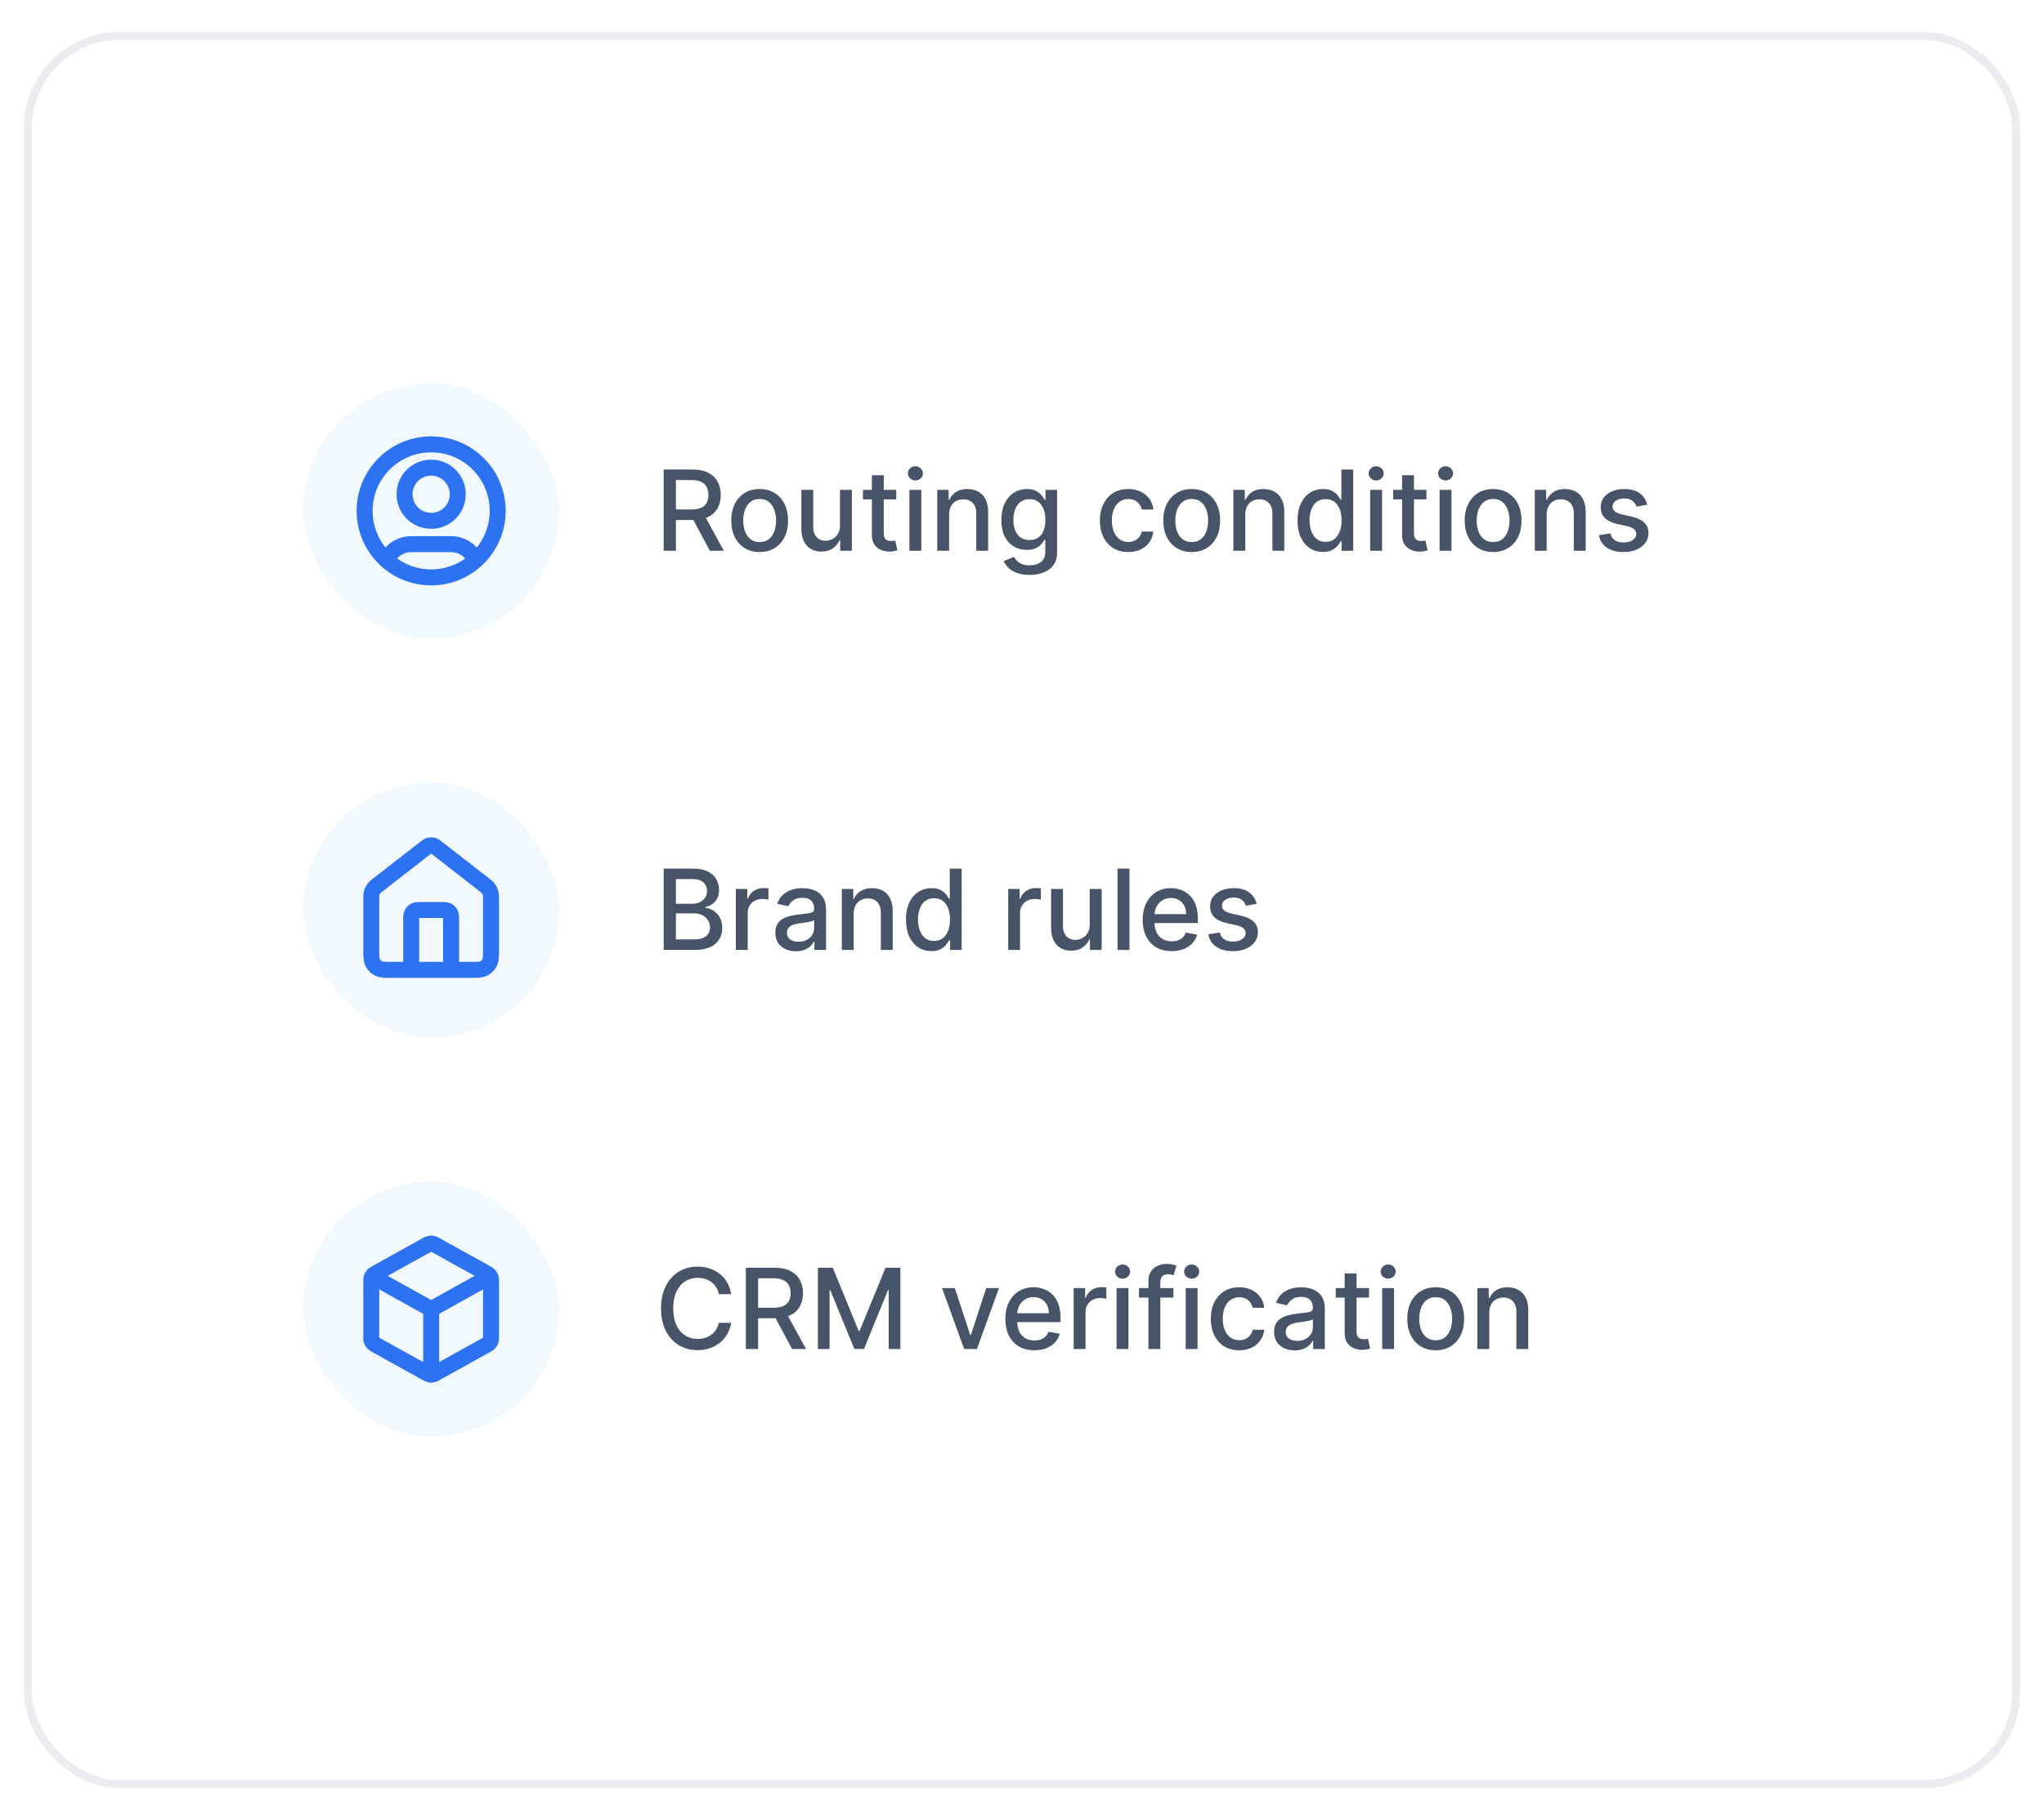 <svg width="256" height="226" viewBox="0 0 256 226" fill="none" xmlns="http://www.w3.org/2000/svg">
<g filter="url(#filter0_dd_62_5725)">
<g clip-path="url(#clip0_62_5725)">
<rect x="3" y="2" width="250" height="220" rx="12" fill="white"/>
<rect x="38" y="46" width="32" height="32" rx="16" fill="#F1F8FE"/>
<g clip-path="url(#clip1_62_5725)">
<path d="M48.43 68.199C48.937 67.004 50.121 66.167 51.5 66.167H56.5C57.879 66.167 59.063 67.004 59.57 68.199M57.333 59.917C57.333 61.758 55.841 63.25 54 63.25C52.159 63.25 50.667 61.758 50.667 59.917C50.667 58.076 52.159 56.583 54 56.583C55.841 56.583 57.333 58.076 57.333 59.917ZM62.333 62C62.333 66.602 58.602 70.333 54 70.333C49.398 70.333 45.667 66.602 45.667 62C45.667 57.398 49.398 53.667 54 53.667C58.602 53.667 62.333 57.398 62.333 62Z" stroke="#2C72F1" stroke-width="2" stroke-linecap="round" stroke-linejoin="round"/>
</g>
<path d="M83.119 67V56.818H86.748C87.537 56.818 88.191 56.954 88.712 57.226C89.235 57.498 89.626 57.874 89.885 58.354C90.144 58.832 90.273 59.383 90.273 60.01C90.273 60.633 90.142 61.182 89.88 61.656C89.621 62.126 89.23 62.492 88.707 62.754C88.186 63.016 87.532 63.147 86.743 63.147H83.994V61.825H86.604C87.101 61.825 87.505 61.753 87.817 61.611C88.132 61.468 88.362 61.261 88.508 60.989C88.654 60.718 88.727 60.391 88.727 60.01C88.727 59.626 88.652 59.292 88.503 59.011C88.357 58.729 88.127 58.514 87.812 58.364C87.5 58.212 87.091 58.136 86.584 58.136H84.655V67H83.119ZM88.145 62.406L90.66 67H88.91L86.445 62.406H88.145ZM95.144 67.154C94.428 67.154 93.803 66.99 93.269 66.662C92.736 66.334 92.321 65.875 92.026 65.285C91.731 64.695 91.584 64.005 91.584 63.217C91.584 62.425 91.731 61.732 92.026 61.139C92.321 60.545 92.736 60.084 93.269 59.756C93.803 59.428 94.428 59.264 95.144 59.264C95.86 59.264 96.484 59.428 97.018 59.756C97.552 60.084 97.966 60.545 98.261 61.139C98.556 61.732 98.703 62.425 98.703 63.217C98.703 64.005 98.556 64.695 98.261 65.285C97.966 65.875 97.552 66.334 97.018 66.662C96.484 66.99 95.86 67.154 95.144 67.154ZM95.149 65.906C95.613 65.906 95.997 65.784 96.302 65.538C96.607 65.293 96.832 64.967 96.978 64.559C97.127 64.151 97.202 63.702 97.202 63.212C97.202 62.724 97.127 62.277 96.978 61.869C96.832 61.458 96.607 61.129 96.302 60.88C95.997 60.631 95.613 60.507 95.149 60.507C94.681 60.507 94.293 60.631 93.985 60.88C93.68 61.129 93.453 61.458 93.304 61.869C93.158 62.277 93.085 62.724 93.085 63.212C93.085 63.702 93.158 64.151 93.304 64.559C93.453 64.967 93.68 65.293 93.985 65.538C94.293 65.784 94.681 65.906 95.149 65.906ZM105.2 63.833V59.364H106.691V67H105.23V65.678H105.15C104.975 66.085 104.693 66.425 104.305 66.697C103.921 66.965 103.442 67.099 102.868 67.099C102.378 67.099 101.944 66.992 101.566 66.776C101.191 66.558 100.896 66.234 100.681 65.807C100.469 65.379 100.363 64.851 100.363 64.221V59.364H101.849V64.042C101.849 64.562 101.993 64.977 102.282 65.285C102.57 65.593 102.944 65.747 103.405 65.747C103.684 65.747 103.96 65.678 104.235 65.538C104.514 65.399 104.744 65.189 104.926 64.907C105.112 64.625 105.203 64.267 105.2 63.833ZM112.253 59.364V60.557H108.082V59.364H112.253ZM109.201 57.534H110.687V64.758C110.687 65.046 110.73 65.263 110.817 65.409C110.903 65.552 111.014 65.649 111.15 65.702C111.289 65.752 111.44 65.777 111.602 65.777C111.721 65.777 111.826 65.769 111.915 65.752C112.005 65.736 112.074 65.722 112.124 65.712L112.393 66.94C112.306 66.974 112.184 67.007 112.025 67.04C111.866 67.076 111.667 67.096 111.428 67.099C111.037 67.106 110.672 67.037 110.334 66.891C109.996 66.745 109.723 66.519 109.514 66.215C109.305 65.91 109.201 65.527 109.201 65.066V57.534ZM113.898 67V59.364H115.384V67H113.898ZM114.648 58.185C114.39 58.185 114.168 58.099 113.982 57.927C113.8 57.751 113.709 57.542 113.709 57.3C113.709 57.055 113.8 56.846 113.982 56.674C114.168 56.498 114.39 56.41 114.648 56.41C114.907 56.41 115.127 56.498 115.31 56.674C115.495 56.846 115.588 57.055 115.588 57.3C115.588 57.542 115.495 57.751 115.31 57.927C115.127 58.099 114.907 58.185 114.648 58.185ZM118.871 62.466V67H117.384V59.364H118.811V60.606H118.905C119.081 60.202 119.356 59.877 119.731 59.632C120.108 59.387 120.584 59.264 121.157 59.264C121.678 59.264 122.134 59.374 122.525 59.592C122.916 59.808 123.219 60.129 123.434 60.557C123.65 60.984 123.758 61.513 123.758 62.143V67H122.271V62.322C122.271 61.768 122.127 61.336 121.839 61.024C121.55 60.709 121.154 60.552 120.65 60.552C120.306 60.552 119.999 60.626 119.731 60.776C119.465 60.925 119.255 61.144 119.099 61.432C118.947 61.717 118.871 62.062 118.871 62.466ZM128.953 70.023C128.346 70.023 127.824 69.943 127.387 69.784C126.953 69.625 126.598 69.415 126.323 69.153C126.048 68.891 125.842 68.604 125.706 68.293L126.984 67.766C127.074 67.912 127.193 68.066 127.342 68.228C127.495 68.394 127.7 68.535 127.959 68.651C128.22 68.767 128.557 68.825 128.968 68.825C129.531 68.825 129.997 68.687 130.365 68.412C130.733 68.14 130.917 67.706 130.917 67.109V65.608H130.822C130.733 65.77 130.604 65.951 130.434 66.15C130.269 66.349 130.04 66.521 129.748 66.667C129.457 66.813 129.077 66.886 128.61 66.886C128.007 66.886 127.463 66.745 126.979 66.463C126.499 66.178 126.117 65.759 125.836 65.205C125.557 64.648 125.418 63.964 125.418 63.152C125.418 62.34 125.556 61.644 125.831 61.064C126.109 60.484 126.49 60.04 126.974 59.731C127.458 59.42 128.007 59.264 128.62 59.264C129.094 59.264 129.477 59.344 129.768 59.503C130.06 59.659 130.287 59.841 130.449 60.05C130.615 60.258 130.743 60.443 130.832 60.602H130.942V59.364H132.398V67.169C132.398 67.825 132.246 68.364 131.941 68.785C131.636 69.206 131.223 69.517 130.703 69.719C130.186 69.922 129.603 70.023 128.953 70.023ZM128.938 65.653C129.366 65.653 129.727 65.553 130.022 65.354C130.32 65.152 130.546 64.864 130.698 64.489C130.854 64.112 130.932 63.659 130.932 63.132C130.932 62.618 130.855 62.166 130.703 61.775C130.55 61.384 130.327 61.079 130.032 60.86C129.737 60.638 129.372 60.527 128.938 60.527C128.491 60.527 128.118 60.643 127.819 60.875C127.521 61.104 127.296 61.415 127.143 61.81C126.994 62.204 126.92 62.645 126.92 63.132C126.92 63.633 126.996 64.072 127.148 64.45C127.301 64.827 127.526 65.122 127.824 65.335C128.126 65.547 128.497 65.653 128.938 65.653ZM141.314 67.154C140.574 67.154 139.938 66.987 139.404 66.652C138.874 66.314 138.467 65.848 138.181 65.255C137.896 64.662 137.754 63.982 137.754 63.217C137.754 62.441 137.9 61.757 138.191 61.163C138.483 60.567 138.894 60.101 139.424 59.766C139.955 59.432 140.579 59.264 141.299 59.264C141.879 59.264 142.396 59.372 142.85 59.587C143.304 59.8 143.67 60.098 143.949 60.482C144.23 60.867 144.398 61.316 144.451 61.83H143.004C142.924 61.472 142.742 61.163 142.457 60.905C142.175 60.646 141.797 60.517 141.324 60.517C140.909 60.517 140.546 60.626 140.235 60.845C139.926 61.061 139.686 61.369 139.514 61.77C139.342 62.168 139.255 62.638 139.255 63.182C139.255 63.739 139.34 64.219 139.509 64.624C139.678 65.028 139.917 65.341 140.225 65.563C140.536 65.785 140.903 65.896 141.324 65.896C141.605 65.896 141.86 65.845 142.089 65.742C142.321 65.636 142.515 65.485 142.671 65.29C142.83 65.094 142.941 64.859 143.004 64.584H144.451C144.398 65.078 144.237 65.519 143.968 65.906C143.7 66.294 143.34 66.599 142.89 66.821C142.442 67.043 141.917 67.154 141.314 67.154ZM149.257 67.154C148.541 67.154 147.916 66.99 147.383 66.662C146.849 66.334 146.435 65.875 146.14 65.285C145.845 64.695 145.697 64.005 145.697 63.217C145.697 62.425 145.845 61.732 146.14 61.139C146.435 60.545 146.849 60.084 147.383 59.756C147.916 59.428 148.541 59.264 149.257 59.264C149.973 59.264 150.598 59.428 151.131 59.756C151.665 60.084 152.079 60.545 152.374 61.139C152.669 61.732 152.817 62.425 152.817 63.217C152.817 64.005 152.669 64.695 152.374 65.285C152.079 65.875 151.665 66.334 151.131 66.662C150.598 66.99 149.973 67.154 149.257 67.154ZM149.262 65.906C149.726 65.906 150.11 65.784 150.415 65.538C150.72 65.293 150.946 64.967 151.091 64.559C151.241 64.151 151.315 63.702 151.315 63.212C151.315 62.724 151.241 62.277 151.091 61.869C150.946 61.458 150.72 61.129 150.415 60.88C150.11 60.631 149.726 60.507 149.262 60.507C148.795 60.507 148.407 60.631 148.099 60.88C147.794 61.129 147.567 61.458 147.417 61.869C147.272 62.277 147.199 62.724 147.199 63.212C147.199 63.702 147.272 64.151 147.417 64.559C147.567 64.967 147.794 65.293 148.099 65.538C148.407 65.784 148.795 65.906 149.262 65.906ZM155.962 62.466V67H154.476V59.364H155.903V60.606H155.997C156.173 60.202 156.448 59.877 156.822 59.632C157.2 59.387 157.676 59.264 158.249 59.264C158.77 59.264 159.225 59.374 159.616 59.592C160.008 59.808 160.311 60.129 160.526 60.557C160.742 60.984 160.849 61.513 160.849 62.143V67H159.363V62.322C159.363 61.768 159.219 61.336 158.93 61.024C158.642 60.709 158.246 60.552 157.742 60.552C157.397 60.552 157.091 60.626 156.822 60.776C156.557 60.925 156.347 61.144 156.191 61.432C156.039 61.717 155.962 62.062 155.962 62.466ZM165.702 67.149C165.085 67.149 164.535 66.992 164.051 66.677C163.571 66.359 163.193 65.906 162.918 65.32C162.646 64.73 162.51 64.022 162.51 63.197C162.51 62.371 162.647 61.666 162.923 61.079C163.201 60.492 163.582 60.043 164.066 59.731C164.55 59.42 165.098 59.264 165.712 59.264C166.186 59.264 166.567 59.344 166.855 59.503C167.147 59.659 167.372 59.841 167.531 60.05C167.694 60.258 167.82 60.443 167.909 60.602H167.999V56.818H169.485V67H168.033V65.812H167.909C167.82 65.974 167.69 66.16 167.521 66.369C167.356 66.577 167.127 66.76 166.835 66.915C166.544 67.071 166.166 67.149 165.702 67.149ZM166.03 65.881C166.457 65.881 166.819 65.769 167.114 65.543C167.412 65.315 167.637 64.998 167.79 64.594C167.946 64.189 168.023 63.719 168.023 63.182C168.023 62.651 167.947 62.188 167.795 61.79C167.642 61.392 167.419 61.082 167.124 60.86C166.829 60.638 166.464 60.527 166.03 60.527C165.582 60.527 165.21 60.643 164.911 60.875C164.613 61.107 164.388 61.423 164.235 61.825C164.086 62.226 164.011 62.678 164.011 63.182C164.011 63.692 164.088 64.151 164.24 64.559C164.393 64.967 164.618 65.29 164.916 65.528C165.218 65.764 165.589 65.881 166.03 65.881ZM171.607 67V59.364H173.093V67H171.607ZM172.357 58.185C172.099 58.185 171.877 58.099 171.691 57.927C171.509 57.751 171.418 57.542 171.418 57.3C171.418 57.055 171.509 56.846 171.691 56.674C171.877 56.498 172.099 56.41 172.357 56.41C172.616 56.41 172.836 56.498 173.019 56.674C173.204 56.846 173.297 57.055 173.297 57.3C173.297 57.542 173.204 57.751 173.019 57.927C172.836 58.099 172.616 58.185 172.357 58.185ZM178.658 59.364V60.557H174.487V59.364H178.658ZM175.605 57.534H177.092V64.758C177.092 65.046 177.135 65.263 177.221 65.409C177.307 65.552 177.418 65.649 177.554 65.702C177.693 65.752 177.844 65.777 178.006 65.777C178.126 65.777 178.23 65.769 178.32 65.752C178.409 65.736 178.479 65.722 178.528 65.712L178.797 66.94C178.711 66.974 178.588 67.007 178.429 67.04C178.27 67.076 178.071 67.096 177.832 67.099C177.441 67.106 177.077 67.037 176.739 66.891C176.401 66.745 176.127 66.519 175.918 66.215C175.71 65.91 175.605 65.527 175.605 65.066V57.534ZM180.302 67V59.364H181.789V67H180.302ZM181.053 58.185C180.794 58.185 180.572 58.099 180.387 57.927C180.204 57.751 180.113 57.542 180.113 57.3C180.113 57.055 180.204 56.846 180.387 56.674C180.572 56.498 180.794 56.41 181.053 56.41C181.311 56.41 181.532 56.498 181.714 56.674C181.9 56.846 181.992 57.055 181.992 57.3C181.992 57.542 181.9 57.751 181.714 57.927C181.532 58.099 181.311 58.185 181.053 58.185ZM187.005 67.154C186.289 67.154 185.664 66.99 185.131 66.662C184.597 66.334 184.183 65.875 183.888 65.285C183.593 64.695 183.445 64.005 183.445 63.217C183.445 62.425 183.593 61.732 183.888 61.139C184.183 60.545 184.597 60.084 185.131 59.756C185.664 59.428 186.289 59.264 187.005 59.264C187.721 59.264 188.346 59.428 188.879 59.756C189.413 60.084 189.827 60.545 190.122 61.139C190.417 61.732 190.565 62.425 190.565 63.217C190.565 64.005 190.417 64.695 190.122 65.285C189.827 65.875 189.413 66.334 188.879 66.662C188.346 66.99 187.721 67.154 187.005 67.154ZM187.01 65.906C187.474 65.906 187.858 65.784 188.163 65.538C188.468 65.293 188.694 64.967 188.839 64.559C188.989 64.151 189.063 63.702 189.063 63.212C189.063 62.724 188.989 62.277 188.839 61.869C188.694 61.458 188.468 61.129 188.163 60.88C187.858 60.631 187.474 60.507 187.01 60.507C186.543 60.507 186.155 60.631 185.847 60.88C185.542 61.129 185.315 61.458 185.165 61.869C185.02 62.277 184.947 62.724 184.947 63.212C184.947 63.702 185.02 64.151 185.165 64.559C185.315 64.967 185.542 65.293 185.847 65.538C186.155 65.784 186.543 65.906 187.01 65.906ZM193.71 62.466V67H192.224V59.364H193.651V60.606H193.745C193.921 60.202 194.196 59.877 194.57 59.632C194.948 59.387 195.424 59.264 195.997 59.264C196.518 59.264 196.973 59.374 197.365 59.592C197.756 59.808 198.059 60.129 198.274 60.557C198.49 60.984 198.597 61.513 198.597 62.143V67H197.111V62.322C197.111 61.768 196.967 61.336 196.678 61.024C196.39 60.709 195.994 60.552 195.49 60.552C195.146 60.552 194.839 60.626 194.57 60.776C194.305 60.925 194.095 61.144 193.939 61.432C193.787 61.717 193.71 62.062 193.71 62.466ZM206.313 61.228L204.966 61.467C204.91 61.294 204.82 61.13 204.698 60.974C204.578 60.819 204.416 60.691 204.21 60.592C204.005 60.492 203.748 60.443 203.44 60.443C203.019 60.443 202.668 60.537 202.386 60.726C202.104 60.911 201.963 61.152 201.963 61.447C201.963 61.702 202.058 61.907 202.247 62.063C202.436 62.219 202.74 62.347 203.161 62.446L204.374 62.724C205.077 62.887 205.601 63.137 205.945 63.475C206.29 63.813 206.463 64.252 206.463 64.793C206.463 65.25 206.33 65.658 206.065 66.016C205.803 66.37 205.437 66.649 204.966 66.851C204.499 67.053 203.957 67.154 203.34 67.154C202.485 67.154 201.788 66.972 201.247 66.607C200.707 66.239 200.376 65.717 200.253 65.041L201.69 64.822C201.779 65.197 201.963 65.48 202.242 65.673C202.52 65.862 202.883 65.956 203.33 65.956C203.818 65.956 204.207 65.855 204.499 65.653C204.79 65.447 204.936 65.197 204.936 64.902C204.936 64.663 204.847 64.463 204.668 64.3C204.492 64.138 204.222 64.015 203.857 63.932L202.565 63.649C201.852 63.487 201.325 63.228 200.984 62.874C200.646 62.519 200.477 62.07 200.477 61.526C200.477 61.075 200.603 60.681 200.855 60.343C201.106 60.005 201.454 59.742 201.899 59.553C202.343 59.36 202.852 59.264 203.425 59.264C204.25 59.264 204.9 59.443 205.374 59.801C205.848 60.156 206.161 60.631 206.313 61.228Z" fill="#475467"/>
<rect x="38" y="96" width="32" height="32" rx="16" fill="#F1F8FE"/>
<path d="M51.5 119.5V113.333C51.5 112.867 51.5 112.633 51.591 112.455C51.671 112.298 51.798 112.171 51.955 112.091C52.133 112 52.367 112 52.833 112H55.167C55.633 112 55.867 112 56.045 112.091C56.202 112.171 56.329 112.298 56.409 112.455C56.5 112.633 56.5 112.867 56.5 113.333V119.5M53.181 104.303L47.529 108.699C47.152 108.993 46.963 109.14 46.827 109.324C46.706 109.487 46.616 109.671 46.562 109.866C46.5 110.086 46.5 110.326 46.5 110.804V116.833C46.5 117.767 46.5 118.233 46.682 118.59C46.841 118.904 47.096 119.159 47.41 119.318C47.767 119.5 48.233 119.5 49.167 119.5H58.833C59.767 119.5 60.233 119.5 60.59 119.318C60.904 119.159 61.159 118.904 61.318 118.59C61.5 118.233 61.5 117.767 61.5 116.833V110.804C61.5 110.326 61.5 110.086 61.438 109.866C61.384 109.671 61.294 109.487 61.173 109.324C61.037 109.14 60.848 108.993 60.471 108.699L54.819 104.303C54.526 104.076 54.379 103.962 54.218 103.918C54.075 103.879 53.925 103.879 53.782 103.918C53.621 103.962 53.474 104.076 53.181 104.303Z" stroke="#2C72F1" stroke-width="2" stroke-linecap="round" stroke-linejoin="round"/>
<path d="M83.119 117V106.818H86.847C87.57 106.818 88.168 106.937 88.642 107.176C89.116 107.411 89.471 107.731 89.706 108.136C89.941 108.537 90.059 108.989 90.059 109.493C90.059 109.917 89.981 110.275 89.825 110.567C89.669 110.855 89.461 111.087 89.199 111.263C88.94 111.435 88.655 111.561 88.344 111.641V111.74C88.682 111.757 89.012 111.866 89.333 112.068C89.658 112.267 89.926 112.55 90.138 112.918C90.351 113.286 90.457 113.734 90.457 114.261C90.457 114.781 90.334 115.248 90.089 115.663C89.847 116.074 89.472 116.4 88.965 116.642C88.458 116.881 87.81 117 87.021 117H83.119ZM84.655 115.683H86.872C87.608 115.683 88.135 115.54 88.453 115.255C88.771 114.97 88.93 114.614 88.93 114.186C88.93 113.865 88.849 113.57 88.687 113.301C88.524 113.033 88.292 112.819 87.991 112.66C87.692 112.501 87.338 112.421 86.927 112.421H84.655V115.683ZM84.655 111.223H86.713C87.058 111.223 87.368 111.157 87.643 111.024C87.921 110.892 88.142 110.706 88.304 110.467C88.47 110.225 88.553 109.94 88.553 109.612C88.553 109.191 88.405 108.838 88.11 108.553C87.815 108.268 87.363 108.126 86.753 108.126H84.655V111.223ZM92.159 117V109.364H93.596V110.577H93.676C93.815 110.166 94.06 109.843 94.412 109.607C94.766 109.369 95.167 109.249 95.615 109.249C95.707 109.249 95.817 109.253 95.943 109.259C96.072 109.266 96.173 109.274 96.246 109.284V110.706C96.186 110.689 96.08 110.671 95.928 110.651C95.775 110.628 95.623 110.616 95.471 110.616C95.119 110.616 94.806 110.691 94.531 110.84C94.259 110.986 94.044 111.19 93.885 111.452C93.725 111.71 93.646 112.005 93.646 112.337V117H92.159ZM99.686 117.169C99.203 117.169 98.765 117.08 98.374 116.901C97.983 116.718 97.673 116.455 97.444 116.11C97.219 115.765 97.106 115.343 97.106 114.842C97.106 114.411 97.189 114.057 97.355 113.778C97.52 113.5 97.744 113.28 98.026 113.117C98.308 112.955 98.623 112.832 98.971 112.749C99.319 112.666 99.673 112.603 100.034 112.56C100.492 112.507 100.863 112.464 101.148 112.431C101.433 112.395 101.64 112.337 101.77 112.257C101.899 112.178 101.963 112.048 101.963 111.869V111.835C101.963 111.4 101.841 111.064 101.596 110.825C101.354 110.587 100.992 110.467 100.512 110.467C100.011 110.467 99.617 110.578 99.329 110.8C99.043 111.019 98.846 111.263 98.737 111.531L97.34 111.213C97.506 110.749 97.748 110.375 98.066 110.089C98.387 109.801 98.757 109.592 99.174 109.463C99.592 109.33 100.031 109.264 100.492 109.264C100.797 109.264 101.12 109.301 101.461 109.374C101.806 109.443 102.127 109.572 102.426 109.761C102.727 109.95 102.974 110.22 103.167 110.572C103.359 110.92 103.455 111.372 103.455 111.929V117H102.003V115.956H101.944C101.847 116.148 101.703 116.337 101.511 116.523C101.319 116.708 101.072 116.862 100.77 116.985C100.469 117.108 100.107 117.169 99.686 117.169ZM100.01 115.976C100.421 115.976 100.772 115.895 101.064 115.732C101.359 115.57 101.582 115.358 101.735 115.096C101.891 114.831 101.968 114.547 101.968 114.246V113.261C101.915 113.314 101.813 113.364 101.66 113.411C101.511 113.454 101.34 113.492 101.148 113.525C100.956 113.555 100.769 113.583 100.586 113.609C100.404 113.633 100.252 113.652 100.129 113.669C99.841 113.705 99.577 113.767 99.338 113.853C99.103 113.939 98.914 114.063 98.772 114.226C98.632 114.385 98.563 114.597 98.563 114.862C98.563 115.23 98.699 115.509 98.971 115.697C99.242 115.883 99.589 115.976 100.01 115.976ZM106.921 112.466V117H105.435V109.364H106.862V110.607H106.956C107.132 110.202 107.407 109.877 107.781 109.632C108.159 109.387 108.635 109.264 109.208 109.264C109.729 109.264 110.184 109.374 110.575 109.592C110.967 109.808 111.27 110.129 111.485 110.557C111.701 110.984 111.808 111.513 111.808 112.143V117H110.322V112.322C110.322 111.768 110.178 111.336 109.889 111.024C109.601 110.709 109.205 110.552 108.701 110.552C108.356 110.552 108.05 110.626 107.781 110.776C107.516 110.925 107.306 111.143 107.15 111.432C106.998 111.717 106.921 112.062 106.921 112.466ZM116.661 117.149C116.044 117.149 115.494 116.992 115.01 116.677C114.53 116.359 114.152 115.906 113.877 115.32C113.605 114.73 113.469 114.022 113.469 113.197C113.469 112.371 113.606 111.665 113.882 111.079C114.16 110.492 114.541 110.043 115.025 109.732C115.509 109.42 116.057 109.264 116.671 109.264C117.145 109.264 117.526 109.344 117.814 109.503C118.106 109.659 118.331 109.841 118.49 110.05C118.653 110.259 118.779 110.442 118.868 110.602H118.958V106.818H120.444V117H118.992V115.812H118.868C118.779 115.974 118.649 116.16 118.48 116.369C118.315 116.577 118.086 116.76 117.794 116.915C117.503 117.071 117.125 117.149 116.661 117.149ZM116.989 115.881C117.416 115.881 117.778 115.769 118.073 115.543C118.371 115.315 118.596 114.998 118.749 114.594C118.905 114.189 118.982 113.719 118.982 113.182C118.982 112.652 118.906 112.187 118.754 111.79C118.601 111.392 118.378 111.082 118.083 110.86C117.788 110.638 117.423 110.527 116.989 110.527C116.541 110.527 116.169 110.643 115.87 110.875C115.572 111.107 115.347 111.424 115.194 111.825C115.045 112.226 114.97 112.678 114.97 113.182C114.97 113.692 115.047 114.151 115.199 114.559C115.352 114.967 115.577 115.29 115.875 115.528C116.177 115.764 116.548 115.881 116.989 115.881ZM126.271 117V109.364H127.708V110.577H127.787C127.926 110.166 128.172 109.843 128.523 109.607C128.878 109.369 129.279 109.249 129.726 109.249C129.819 109.249 129.928 109.253 130.054 109.259C130.183 109.266 130.285 109.274 130.357 109.284V110.706C130.298 110.689 130.192 110.671 130.039 110.651C129.887 110.628 129.734 110.616 129.582 110.616C129.231 110.616 128.917 110.691 128.642 110.84C128.37 110.986 128.155 111.19 127.996 111.452C127.837 111.71 127.757 112.005 127.757 112.337V117H126.271ZM136.481 113.833V109.364H137.973V117H136.511V115.678H136.431C136.256 116.085 135.974 116.425 135.586 116.697C135.202 116.965 134.723 117.099 134.15 117.099C133.659 117.099 133.225 116.992 132.847 116.776C132.472 116.558 132.177 116.234 131.962 115.807C131.75 115.379 131.644 114.851 131.644 114.221V109.364H133.13V114.042C133.13 114.562 133.275 114.977 133.563 115.285C133.851 115.593 134.226 115.747 134.686 115.747C134.965 115.747 135.242 115.678 135.517 115.538C135.795 115.399 136.025 115.189 136.208 114.907C136.393 114.625 136.484 114.267 136.481 113.833ZM141.456 106.818V117H139.97V106.818H141.456ZM146.748 117.154C145.995 117.154 145.347 116.993 144.804 116.672C144.263 116.347 143.846 115.891 143.551 115.305C143.259 114.715 143.113 114.024 143.113 113.232C143.113 112.449 143.259 111.76 143.551 111.163C143.846 110.567 144.257 110.101 144.784 109.766C145.314 109.432 145.934 109.264 146.643 109.264C147.074 109.264 147.492 109.335 147.896 109.478C148.3 109.621 148.663 109.844 148.985 110.149C149.306 110.454 149.56 110.85 149.745 111.337C149.931 111.821 150.024 112.41 150.024 113.102V113.629H143.953V112.516H148.567C148.567 112.125 148.488 111.778 148.328 111.477C148.169 111.172 147.946 110.931 147.657 110.756C147.372 110.58 147.038 110.492 146.653 110.492C146.235 110.492 145.871 110.595 145.559 110.8C145.251 111.003 145.012 111.268 144.843 111.596C144.678 111.921 144.595 112.274 144.595 112.655V113.525C144.595 114.035 144.684 114.469 144.863 114.827C145.046 115.185 145.299 115.459 145.624 115.648C145.949 115.833 146.328 115.926 146.762 115.926C147.044 115.926 147.301 115.886 147.533 115.807C147.765 115.724 147.966 115.601 148.135 115.439C148.304 115.277 148.433 115.076 148.522 114.837L149.929 115.091C149.817 115.505 149.614 115.868 149.323 116.18C149.034 116.488 148.672 116.728 148.234 116.901C147.8 117.07 147.304 117.154 146.748 117.154ZM157.395 111.228L156.048 111.467C155.992 111.294 155.902 111.13 155.78 110.974C155.66 110.819 155.498 110.691 155.292 110.592C155.087 110.492 154.83 110.442 154.522 110.442C154.101 110.442 153.75 110.537 153.468 110.726C153.186 110.911 153.045 111.152 153.045 111.447C153.045 111.702 153.14 111.907 153.329 112.063C153.518 112.219 153.823 112.347 154.243 112.446L155.456 112.724C156.159 112.887 156.683 113.137 157.028 113.475C157.372 113.813 157.545 114.252 157.545 114.793C157.545 115.25 157.412 115.658 157.147 116.016C156.885 116.37 156.519 116.649 156.048 116.851C155.581 117.053 155.039 117.154 154.422 117.154C153.567 117.154 152.87 116.972 152.329 116.607C151.789 116.239 151.458 115.717 151.335 115.041L152.772 114.822C152.861 115.197 153.045 115.48 153.324 115.673C153.602 115.862 153.965 115.956 154.412 115.956C154.9 115.956 155.289 115.855 155.581 115.653C155.872 115.447 156.018 115.197 156.018 114.902C156.018 114.663 155.929 114.463 155.75 114.3C155.574 114.138 155.304 114.015 154.939 113.933L153.647 113.649C152.934 113.487 152.407 113.228 152.066 112.874C151.728 112.519 151.559 112.07 151.559 111.526C151.559 111.076 151.685 110.681 151.937 110.343C152.189 110.005 152.537 109.741 152.981 109.553C153.425 109.36 153.934 109.264 154.507 109.264C155.332 109.264 155.982 109.443 156.456 109.801C156.93 110.156 157.243 110.631 157.395 111.228Z" fill="#475467"/>
<rect x="38" y="146" width="32" height="32" rx="16" fill="#F1F8FE"/>
<path d="M61.083 158.065L54 162M54 162L46.917 158.065M54 162L54 169.917M61.5 165.382V158.618C61.5 158.332 61.5 158.19 61.458 158.062C61.421 157.95 61.36 157.846 61.279 157.759C61.189 157.66 61.064 157.591 60.814 157.452L54.648 154.026C54.411 153.895 54.293 153.829 54.168 153.804C54.057 153.781 53.943 153.781 53.832 153.804C53.707 153.829 53.589 153.895 53.352 154.026L47.186 157.452C46.936 157.591 46.811 157.66 46.721 157.759C46.64 157.846 46.579 157.95 46.542 158.062C46.5 158.19 46.5 158.332 46.5 158.618V165.382C46.5 165.668 46.5 165.81 46.542 165.938C46.579 166.05 46.64 166.154 46.721 166.241C46.811 166.34 46.936 166.409 47.186 166.548L53.352 169.974C53.589 170.105 53.707 170.171 53.832 170.196C53.943 170.219 54.057 170.219 54.168 170.196C54.293 170.171 54.411 170.105 54.648 169.974L60.814 166.548C61.064 166.409 61.189 166.34 61.279 166.241C61.36 166.154 61.421 166.05 61.458 165.938C61.5 165.81 61.5 165.668 61.5 165.382Z" stroke="#2C72F1" stroke-width="2" stroke-linecap="round" stroke-linejoin="round"/>
<path d="M91.575 160.129H90.024C89.965 159.798 89.853 159.506 89.691 159.254C89.529 159.002 89.33 158.789 89.094 158.613C88.859 158.437 88.596 158.305 88.304 158.215C88.016 158.126 87.709 158.081 87.384 158.081C86.798 158.081 86.272 158.228 85.808 158.523C85.347 158.818 84.983 159.251 84.715 159.821C84.449 160.391 84.317 161.087 84.317 161.909C84.317 162.738 84.449 163.437 84.715 164.007C84.983 164.577 85.349 165.008 85.813 165.3C86.277 165.591 86.799 165.737 87.379 165.737C87.701 165.737 88.006 165.694 88.294 165.608C88.586 165.518 88.849 165.388 89.085 165.215C89.32 165.043 89.519 164.832 89.681 164.584C89.847 164.332 89.961 164.044 90.024 163.719L91.575 163.724C91.492 164.224 91.332 164.685 91.093 165.106C90.858 165.523 90.555 165.885 90.183 166.19C89.815 166.491 89.394 166.725 88.921 166.891C88.447 167.056 87.93 167.139 87.369 167.139C86.488 167.139 85.702 166.93 85.013 166.513C84.323 166.092 83.78 165.49 83.382 164.708C82.988 163.926 82.79 162.993 82.79 161.909C82.79 160.822 82.989 159.889 83.387 159.11C83.785 158.328 84.328 157.728 85.018 157.31C85.707 156.889 86.491 156.679 87.369 156.679C87.91 156.679 88.413 156.757 88.881 156.913C89.351 157.065 89.774 157.29 90.148 157.589C90.523 157.884 90.833 158.245 91.078 158.673C91.323 159.097 91.489 159.582 91.575 160.129ZM93.413 167V156.818H97.043C97.832 156.818 98.486 156.954 99.007 157.226C99.53 157.498 99.921 157.874 100.18 158.354C100.438 158.832 100.568 159.384 100.568 160.01C100.568 160.633 100.437 161.182 100.175 161.656C99.916 162.126 99.525 162.492 99.002 162.754C98.481 163.016 97.827 163.147 97.038 163.147H94.288V161.825H96.899C97.396 161.825 97.8 161.753 98.112 161.611C98.427 161.468 98.657 161.261 98.803 160.989C98.949 160.718 99.022 160.391 99.022 160.01C99.022 159.625 98.947 159.292 98.798 159.011C98.652 158.729 98.422 158.513 98.107 158.364C97.795 158.212 97.386 158.136 96.879 158.136H94.95V167H93.413ZM98.44 162.406L100.955 167H99.205L96.74 162.406H98.44ZM102.437 156.818H104.301L107.543 164.733H107.662L110.904 156.818H112.768V167H111.306V159.632H111.212L108.209 166.985H106.996L103.993 159.627H103.899V167H102.437V156.818ZM125.12 159.364L122.351 167H120.76L117.986 159.364H119.581L121.515 165.24H121.595L123.524 159.364H125.12ZM129.548 167.154C128.796 167.154 128.148 166.993 127.604 166.672C127.064 166.347 126.647 165.891 126.352 165.305C126.06 164.715 125.914 164.024 125.914 163.232C125.914 162.449 126.06 161.76 126.352 161.163C126.647 160.567 127.058 160.101 127.585 159.766C128.115 159.432 128.735 159.264 129.444 159.264C129.875 159.264 130.292 159.335 130.697 159.478C131.101 159.621 131.464 159.844 131.786 160.149C132.107 160.454 132.361 160.85 132.546 161.337C132.732 161.821 132.825 162.41 132.825 163.102V163.629H126.754V162.516H131.368C131.368 162.125 131.288 161.778 131.129 161.477C130.97 161.172 130.746 160.931 130.458 160.756C130.173 160.58 129.838 160.492 129.454 160.492C129.036 160.492 128.672 160.595 128.36 160.8C128.052 161.003 127.813 161.268 127.644 161.596C127.478 161.921 127.396 162.274 127.396 162.655V163.525C127.396 164.035 127.485 164.469 127.664 164.827C127.846 165.185 128.1 165.459 128.425 165.648C128.75 165.833 129.129 165.926 129.563 165.926C129.845 165.926 130.102 165.886 130.334 165.807C130.566 165.724 130.766 165.601 130.935 165.439C131.104 165.277 131.234 165.076 131.323 164.837L132.73 165.091C132.617 165.505 132.415 165.868 132.124 166.18C131.835 166.488 131.472 166.728 131.035 166.901C130.601 167.07 130.105 167.154 129.548 167.154ZM134.474 167V159.364H135.911V160.577H135.99C136.129 160.166 136.375 159.843 136.726 159.607C137.081 159.369 137.482 159.249 137.929 159.249C138.022 159.249 138.131 159.253 138.257 159.259C138.387 159.266 138.488 159.274 138.561 159.284V160.706C138.501 160.689 138.395 160.671 138.242 160.651C138.09 160.628 137.937 160.616 137.785 160.616C137.434 160.616 137.12 160.691 136.845 160.84C136.574 160.986 136.358 161.19 136.199 161.452C136.04 161.71 135.96 162.005 135.96 162.337V167H134.474ZM139.847 167V159.364H141.333V167H139.847ZM140.598 158.185C140.339 158.185 140.117 158.099 139.931 157.927C139.749 157.751 139.658 157.542 139.658 157.3C139.658 157.055 139.749 156.846 139.931 156.674C140.117 156.498 140.339 156.411 140.598 156.411C140.856 156.411 141.077 156.498 141.259 156.674C141.444 156.846 141.537 157.055 141.537 157.3C141.537 157.542 141.444 157.751 141.259 157.927C141.077 158.099 140.856 158.185 140.598 158.185ZM146.968 159.364V160.557H142.652V159.364H146.968ZM143.835 167V158.479C143.835 158.001 143.94 157.605 144.149 157.29C144.357 156.972 144.634 156.735 144.979 156.58C145.324 156.42 145.698 156.341 146.102 156.341C146.401 156.341 146.656 156.366 146.868 156.415C147.08 156.462 147.238 156.505 147.34 156.545L146.992 157.748C146.923 157.728 146.833 157.705 146.724 157.678C146.615 157.648 146.482 157.634 146.326 157.634C145.965 157.634 145.706 157.723 145.551 157.902C145.398 158.081 145.322 158.339 145.322 158.678V167H143.835ZM148.501 167V159.364H149.988V167H148.501ZM149.252 158.185C148.993 158.185 148.771 158.099 148.586 157.927C148.403 157.751 148.312 157.542 148.312 157.3C148.312 157.055 148.403 156.846 148.586 156.674C148.771 156.498 148.993 156.411 149.252 156.411C149.51 156.411 149.731 156.498 149.913 156.674C150.099 156.846 150.192 157.055 150.192 157.3C150.192 157.542 150.099 157.751 149.913 157.927C149.731 158.099 149.51 158.185 149.252 158.185ZM155.204 167.154C154.465 167.154 153.829 166.987 153.295 166.652C152.765 166.314 152.357 165.848 152.072 165.255C151.787 164.662 151.645 163.982 151.645 163.217C151.645 162.441 151.79 161.757 152.082 161.163C152.374 160.567 152.785 160.101 153.315 159.766C153.845 159.432 154.47 159.264 155.189 159.264C155.769 159.264 156.286 159.372 156.74 159.587C157.194 159.799 157.561 160.098 157.839 160.482C158.121 160.867 158.288 161.316 158.341 161.83H156.895C156.815 161.472 156.633 161.163 156.348 160.905C156.066 160.646 155.688 160.517 155.214 160.517C154.8 160.517 154.437 160.626 154.125 160.845C153.817 161.061 153.577 161.369 153.404 161.77C153.232 162.168 153.146 162.638 153.146 163.182C153.146 163.739 153.23 164.219 153.4 164.624C153.569 165.028 153.807 165.341 154.115 165.563C154.427 165.785 154.793 165.896 155.214 165.896C155.496 165.896 155.751 165.845 155.98 165.742C156.212 165.636 156.406 165.485 156.561 165.29C156.721 165.094 156.832 164.859 156.895 164.584H158.341C158.288 165.078 158.127 165.518 157.859 165.906C157.591 166.294 157.231 166.599 156.78 166.821C156.333 167.043 155.807 167.154 155.204 167.154ZM162.153 167.169C161.669 167.169 161.232 167.08 160.841 166.901C160.45 166.718 160.14 166.455 159.911 166.11C159.686 165.765 159.573 165.343 159.573 164.842C159.573 164.411 159.656 164.057 159.822 163.778C159.987 163.5 160.211 163.28 160.493 163.117C160.774 162.955 161.089 162.832 161.437 162.749C161.785 162.666 162.14 162.603 162.501 162.56C162.959 162.507 163.33 162.464 163.615 162.431C163.9 162.395 164.107 162.337 164.236 162.257C164.366 162.178 164.43 162.048 164.43 161.869V161.835C164.43 161.4 164.308 161.064 164.062 160.825C163.82 160.587 163.459 160.467 162.979 160.467C162.478 160.467 162.084 160.578 161.795 160.8C161.51 161.019 161.313 161.263 161.204 161.531L159.807 161.213C159.972 160.749 160.214 160.375 160.532 160.089C160.854 159.801 161.224 159.592 161.641 159.463C162.059 159.33 162.498 159.264 162.959 159.264C163.264 159.264 163.587 159.301 163.928 159.374C164.273 159.443 164.594 159.572 164.893 159.761C165.194 159.95 165.441 160.22 165.633 160.572C165.826 160.92 165.922 161.372 165.922 161.929V167H164.47V165.956H164.41C164.314 166.148 164.17 166.337 163.978 166.523C163.786 166.708 163.539 166.862 163.237 166.985C162.935 167.108 162.574 167.169 162.153 167.169ZM162.476 165.976C162.887 165.976 163.239 165.895 163.53 165.732C163.825 165.57 164.049 165.358 164.202 165.096C164.357 164.831 164.435 164.547 164.435 164.246V163.261C164.382 163.314 164.279 163.364 164.127 163.411C163.978 163.454 163.807 163.492 163.615 163.525C163.423 163.555 163.235 163.583 163.053 163.609C162.871 163.633 162.718 163.652 162.596 163.669C162.307 163.705 162.044 163.767 161.805 163.853C161.57 163.939 161.381 164.063 161.238 164.226C161.099 164.385 161.03 164.597 161.03 164.862C161.03 165.23 161.166 165.509 161.437 165.697C161.709 165.883 162.055 165.976 162.476 165.976ZM171.466 159.364V160.557H167.295V159.364H171.466ZM168.414 157.534H169.9V164.758C169.9 165.046 169.943 165.263 170.029 165.409C170.116 165.552 170.227 165.649 170.363 165.702C170.502 165.752 170.653 165.777 170.815 165.777C170.934 165.777 171.039 165.769 171.128 165.752C171.218 165.736 171.287 165.722 171.337 165.712L171.605 166.94C171.519 166.973 171.397 167.007 171.238 167.04C171.078 167.076 170.88 167.096 170.641 167.099C170.25 167.106 169.885 167.036 169.547 166.891C169.209 166.745 168.936 166.519 168.727 166.214C168.518 165.91 168.414 165.527 168.414 165.066V157.534ZM173.111 167V159.364H174.597V167H173.111ZM173.861 158.185C173.603 158.185 173.381 158.099 173.195 157.927C173.013 157.751 172.922 157.542 172.922 157.3C172.922 157.055 173.013 156.846 173.195 156.674C173.381 156.498 173.603 156.411 173.861 156.411C174.12 156.411 174.34 156.498 174.523 156.674C174.708 156.846 174.801 157.055 174.801 157.3C174.801 157.542 174.708 157.751 174.523 157.927C174.34 158.099 174.12 158.185 173.861 158.185ZM179.814 167.154C179.098 167.154 178.473 166.99 177.939 166.662C177.406 166.334 176.991 165.875 176.696 165.285C176.401 164.695 176.254 164.005 176.254 163.217C176.254 162.424 176.401 161.732 176.696 161.138C176.991 160.545 177.406 160.085 177.939 159.756C178.473 159.428 179.098 159.264 179.814 159.264C180.529 159.264 181.154 159.428 181.688 159.756C182.221 160.085 182.636 160.545 182.931 161.138C183.226 161.732 183.373 162.424 183.373 163.217C183.373 164.005 183.226 164.695 182.931 165.285C182.636 165.875 182.221 166.334 181.688 166.662C181.154 166.99 180.529 167.154 179.814 167.154ZM179.819 165.906C180.283 165.906 180.667 165.784 180.972 165.538C181.277 165.293 181.502 164.967 181.648 164.559C181.797 164.151 181.872 163.702 181.872 163.212C181.872 162.724 181.797 162.277 181.648 161.869C181.502 161.458 181.277 161.129 180.972 160.88C180.667 160.631 180.283 160.507 179.819 160.507C179.351 160.507 178.963 160.631 178.655 160.88C178.35 161.129 178.123 161.458 177.974 161.869C177.828 162.277 177.755 162.724 177.755 163.212C177.755 163.702 177.828 164.151 177.974 164.559C178.123 164.967 178.35 165.293 178.655 165.538C178.963 165.784 179.351 165.906 179.819 165.906ZM186.519 162.466V167H185.032V159.364H186.459V160.607H186.554C186.729 160.202 187.005 159.877 187.379 159.632C187.757 159.387 188.233 159.264 188.806 159.264C189.326 159.264 189.782 159.374 190.173 159.592C190.564 159.808 190.867 160.129 191.083 160.557C191.298 160.984 191.406 161.513 191.406 162.143V167H189.92V162.322C189.92 161.768 189.775 161.336 189.487 161.024C189.199 160.709 188.803 160.552 188.299 160.552C187.954 160.552 187.648 160.626 187.379 160.776C187.114 160.925 186.903 161.143 186.748 161.432C186.595 161.717 186.519 162.062 186.519 162.466Z" fill="#475467"/>
</g>
<rect x="3.5" y="2.5" width="249" height="219" rx="11.5" stroke="#EAECF0"/>
</g>
<defs>
<filter id="filter0_dd_62_5725" x="0" y="0" width="256" height="226" filterUnits="userSpaceOnUse" color-interpolation-filters="sRGB">
<feFlood flood-opacity="0" result="BackgroundImageFix"/>
<feColorMatrix in="SourceAlpha" type="matrix" values="0 0 0 0 0 0 0 0 0 0 0 0 0 0 0 0 0 0 127 0" result="hardAlpha"/>
<feOffset dy="1"/>
<feGaussianBlur stdDeviation="1"/>
<feColorMatrix type="matrix" values="0 0 0 0 0.063 0 0 0 0 0.094 0 0 0 0 0.157 0 0 0 0.06 0"/>
<feBlend mode="normal" in2="BackgroundImageFix" result="effect1_dropShadow_62_5725"/>
<feColorMatrix in="SourceAlpha" type="matrix" values="0 0 0 0 0 0 0 0 0 0 0 0 0 0 0 0 0 0 127 0" result="hardAlpha"/>
<feOffset dy="1"/>
<feGaussianBlur stdDeviation="1.5"/>
<feColorMatrix type="matrix" values="0 0 0 0 0.063 0 0 0 0 0.094 0 0 0 0 0.157 0 0 0 0.1 0"/>
<feBlend mode="normal" in2="effect1_dropShadow_62_5725" result="effect2_dropShadow_62_5725"/>
<feBlend mode="normal" in="SourceGraphic" in2="effect2_dropShadow_62_5725" result="shape"/>
</filter>
<clipPath id="clip0_62_5725">
<rect x="3" y="2" width="250" height="220" rx="12" fill="white"/>
</clipPath>
<clipPath id="clip1_62_5725">
<rect width="20" height="20" fill="white" transform="translate(44 52)"/>
</clipPath>
</defs>
</svg>
